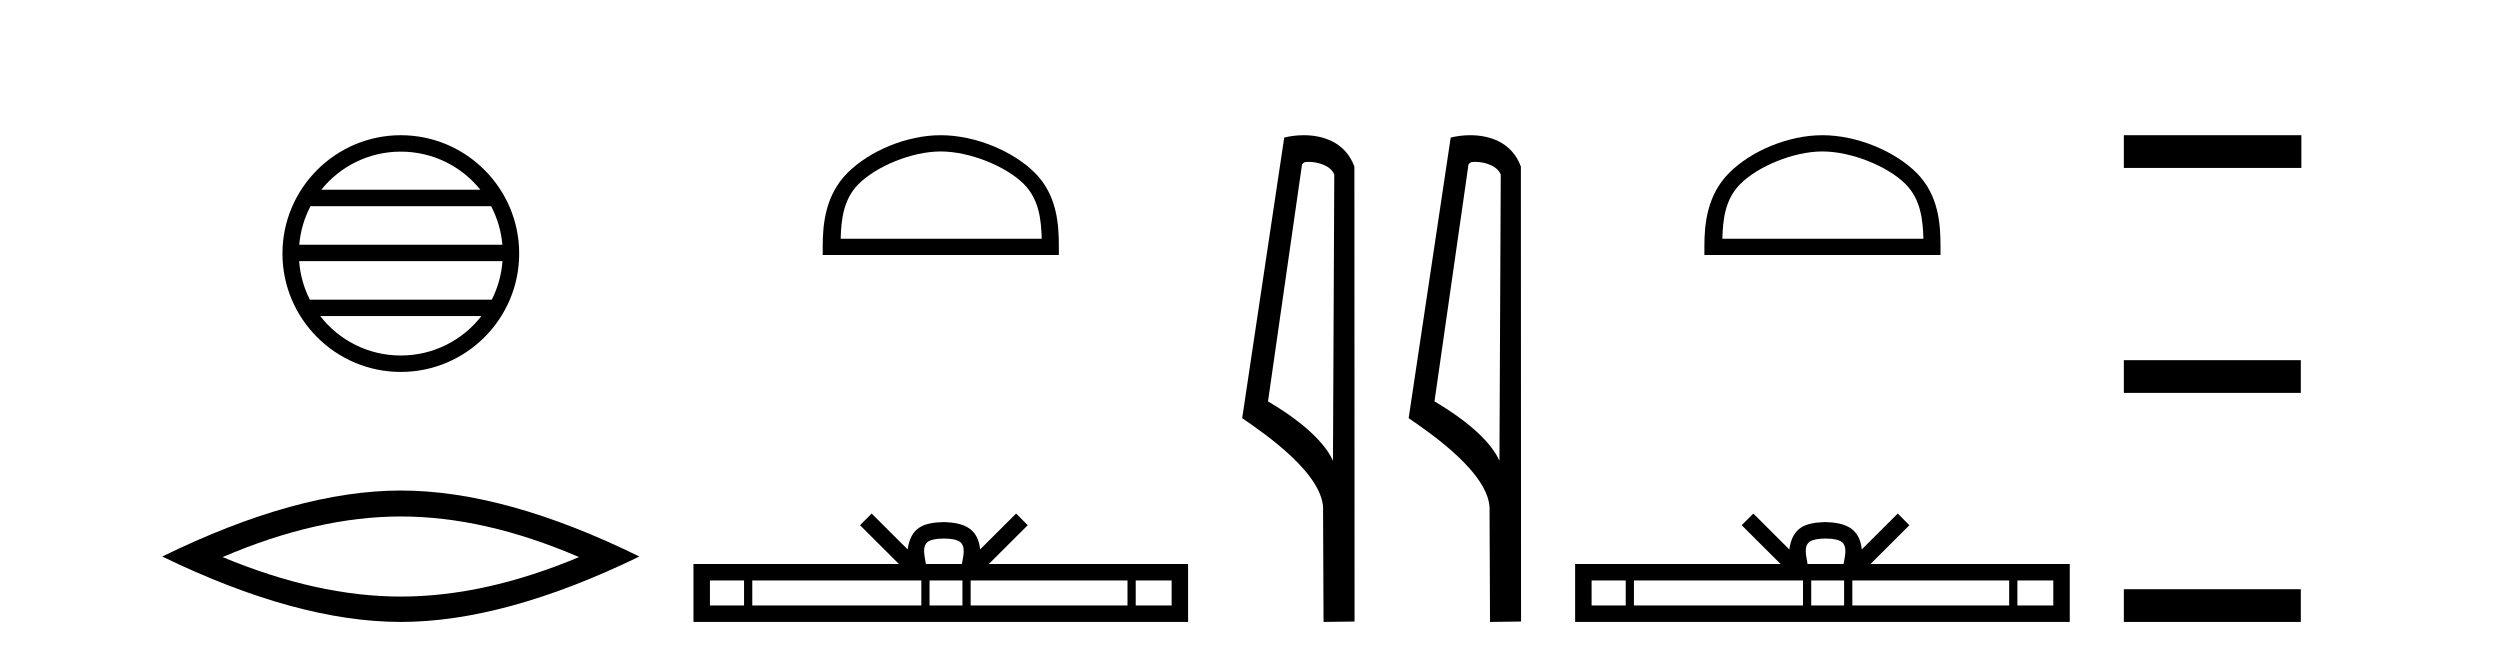 <?xml version='1.0' encoding='UTF-8' standalone='yes'?><svg xmlns='http://www.w3.org/2000/svg' xmlns:xlink='http://www.w3.org/1999/xlink' width='156.0' height='41.0' ><path d='M 25.01 9.462 C 27.019 9.462 28.808 10.389 29.974 11.84 L 20.048 11.84 C 21.213 10.389 23.002 9.462 25.01 9.462 ZM 30.645 12.865 C 31.028 13.594 31.274 14.407 31.348 15.27 L 18.673 15.27 C 18.747 14.407 18.993 13.594 19.376 12.865 ZM 31.355 16.295 C 31.292 17.155 31.058 17.968 30.688 18.699 L 19.333 18.699 C 18.963 17.968 18.73 17.155 18.667 16.295 ZM 30.038 19.724 C 28.875 21.221 27.056 22.184 25.01 22.184 C 22.965 22.184 21.147 21.221 19.984 19.724 ZM 25.01 8.437 C 20.939 8.437 17.625 11.752 17.625 15.823 C 17.625 19.895 20.939 23.209 25.01 23.209 C 29.082 23.209 32.397 19.895 32.397 15.823 C 32.397 11.752 29.082 8.437 25.01 8.437 Z' style='fill:#000000;stroke:none' /><path d='M 25.011 32.228 Q 30.254 32.228 36.132 34.762 Q 30.254 37.226 25.011 37.226 Q 19.802 37.226 13.89 34.762 Q 19.802 32.228 25.011 32.228 ZM 25.011 30.609 Q 18.535 30.609 10.124 34.727 Q 18.535 38.809 25.011 38.809 Q 31.486 38.809 39.897 34.727 Q 31.521 30.609 25.011 30.609 Z' style='fill:#000000;stroke:none' /><path d='M 58.704 9.451 C 60.517 9.451 62.785 10.382 63.883 11.48 C 64.843 12.44 64.969 13.713 65.004 14.896 L 52.458 14.896 C 52.494 13.713 52.619 12.44 53.579 11.48 C 54.677 10.382 56.892 9.451 58.704 9.451 ZM 58.704 8.437 C 56.555 8.437 54.241 9.43 52.885 10.786 C 51.495 12.176 51.337 14.007 51.337 15.377 L 51.337 15.911 L 66.072 15.911 L 66.072 15.377 C 66.072 14.007 65.967 12.176 64.577 10.786 C 63.221 9.43 60.854 8.437 58.704 8.437 Z' style='fill:#000000;stroke:none' /><path d='M 58.898 33.604 C 59.398 33.604 59.699 33.689 59.855 33.778 C 60.31 34.068 60.093 34.761 60.02 35.195 L 57.776 35.195 C 57.722 34.752 57.477 34.076 57.941 33.778 C 58.096 33.689 58.397 33.604 58.898 33.604 ZM 46.429 36.222 L 46.429 37.782 L 44.3 37.782 L 44.3 36.222 ZM 57.491 36.222 L 57.491 37.782 L 46.942 37.782 L 46.942 36.222 ZM 60.056 36.222 L 60.056 37.782 L 58.003 37.782 L 58.003 36.222 ZM 70.356 36.222 L 70.356 37.782 L 60.569 37.782 L 60.569 36.222 ZM 73.11 36.222 L 73.11 37.782 L 70.869 37.782 L 70.869 36.222 ZM 54.391 32.045 L 53.666 32.773 L 56.094 35.195 L 43.272 35.195 L 43.272 38.809 L 74.137 38.809 L 74.137 35.195 L 61.701 35.195 L 64.13 32.773 L 63.404 32.045 L 61.159 34.284 C 61.024 32.927 60.094 32.615 58.898 32.577 C 57.62 32.611 56.836 32.9 56.637 34.284 L 54.391 32.045 Z' style='fill:#000000;stroke:none' /><path d='M 81.647 10.1 C 82.271 10.1 83.036 10.34 83.259 10.89 L 83.177 28.751 L 83.177 28.751 C 82.86 28.034 81.919 26.699 79.124 25.046 L 81.246 10.263 C 81.345 10.157 81.343 10.1 81.647 10.1 ZM 83.177 28.751 L 83.177 28.751 C 83.177 28.751 83.177 28.751 83.177 28.751 L 83.177 28.751 L 83.177 28.751 ZM 81.35 8.437 C 80.872 8.437 80.44 8.505 80.135 8.588 L 77.512 26.094 C 78.899 27.044 82.712 29.648 82.56 31.91 L 82.589 38.809 L 84.525 38.783 L 84.514 10.393 C 83.938 8.837 82.508 8.437 81.35 8.437 Z' style='fill:#000000;stroke:none' /><path d='M 92.035 10.1 C 92.66 10.1 93.424 10.34 93.647 10.89 L 93.565 28.751 L 93.565 28.751 C 93.248 28.034 92.307 26.699 89.512 25.046 L 91.634 10.263 C 91.734 10.157 91.731 10.1 92.035 10.1 ZM 93.565 28.751 L 93.565 28.751 C 93.565 28.751 93.565 28.751 93.565 28.751 L 93.565 28.751 L 93.565 28.751 ZM 91.738 8.437 C 91.26 8.437 90.828 8.505 90.523 8.588 L 87.9 26.094 C 89.287 27.044 93.1 29.648 92.948 31.91 L 92.977 38.809 L 94.913 38.783 L 94.903 10.393 C 94.327 8.837 92.896 8.437 91.738 8.437 Z' style='fill:#000000;stroke:none' /><path d='M 113.721 9.451 C 115.533 9.451 117.801 10.382 118.899 11.48 C 119.859 12.44 119.985 13.713 120.02 14.896 L 107.475 14.896 C 107.51 13.713 107.635 12.44 108.596 11.48 C 109.693 10.382 111.908 9.451 113.721 9.451 ZM 113.721 8.437 C 111.571 8.437 109.257 9.43 107.902 10.786 C 106.511 12.176 106.354 14.007 106.354 15.377 L 106.354 15.911 L 121.088 15.911 L 121.088 15.377 C 121.088 14.007 120.984 12.176 119.593 10.786 C 118.237 9.43 115.871 8.437 113.721 8.437 Z' style='fill:#000000;stroke:none' /><path d='M 113.914 33.604 C 114.414 33.604 114.716 33.689 114.872 33.778 C 115.326 34.068 115.109 34.761 115.036 35.195 L 112.792 35.195 C 112.738 34.752 112.493 34.076 112.957 33.778 C 113.113 33.689 113.414 33.604 113.914 33.604 ZM 101.445 36.222 L 101.445 37.782 L 99.316 37.782 L 99.316 36.222 ZM 112.507 36.222 L 112.507 37.782 L 101.958 37.782 L 101.958 36.222 ZM 115.072 36.222 L 115.072 37.782 L 113.02 37.782 L 113.02 36.222 ZM 125.372 36.222 L 125.372 37.782 L 115.585 37.782 L 115.585 36.222 ZM 128.126 36.222 L 128.126 37.782 L 125.885 37.782 L 125.885 36.222 ZM 109.408 32.045 L 108.682 32.773 L 111.111 35.195 L 98.288 35.195 L 98.288 38.809 L 129.153 38.809 L 129.153 35.195 L 116.718 35.195 L 119.146 32.773 L 118.42 32.045 L 116.175 34.284 C 116.04 32.927 115.11 32.615 113.914 32.577 C 112.636 32.611 111.852 32.9 111.653 34.284 L 109.408 32.045 Z' style='fill:#000000;stroke:none' /><path d='M 132.528 8.437 L 132.528 10.479 L 143.605 10.479 L 143.605 8.437 ZM 132.528 22.475 L 132.528 24.516 L 143.571 24.516 L 143.571 22.475 ZM 132.528 36.767 L 132.528 38.809 L 143.571 38.809 L 143.571 36.767 Z' style='fill:#000000;stroke:none' /></svg>